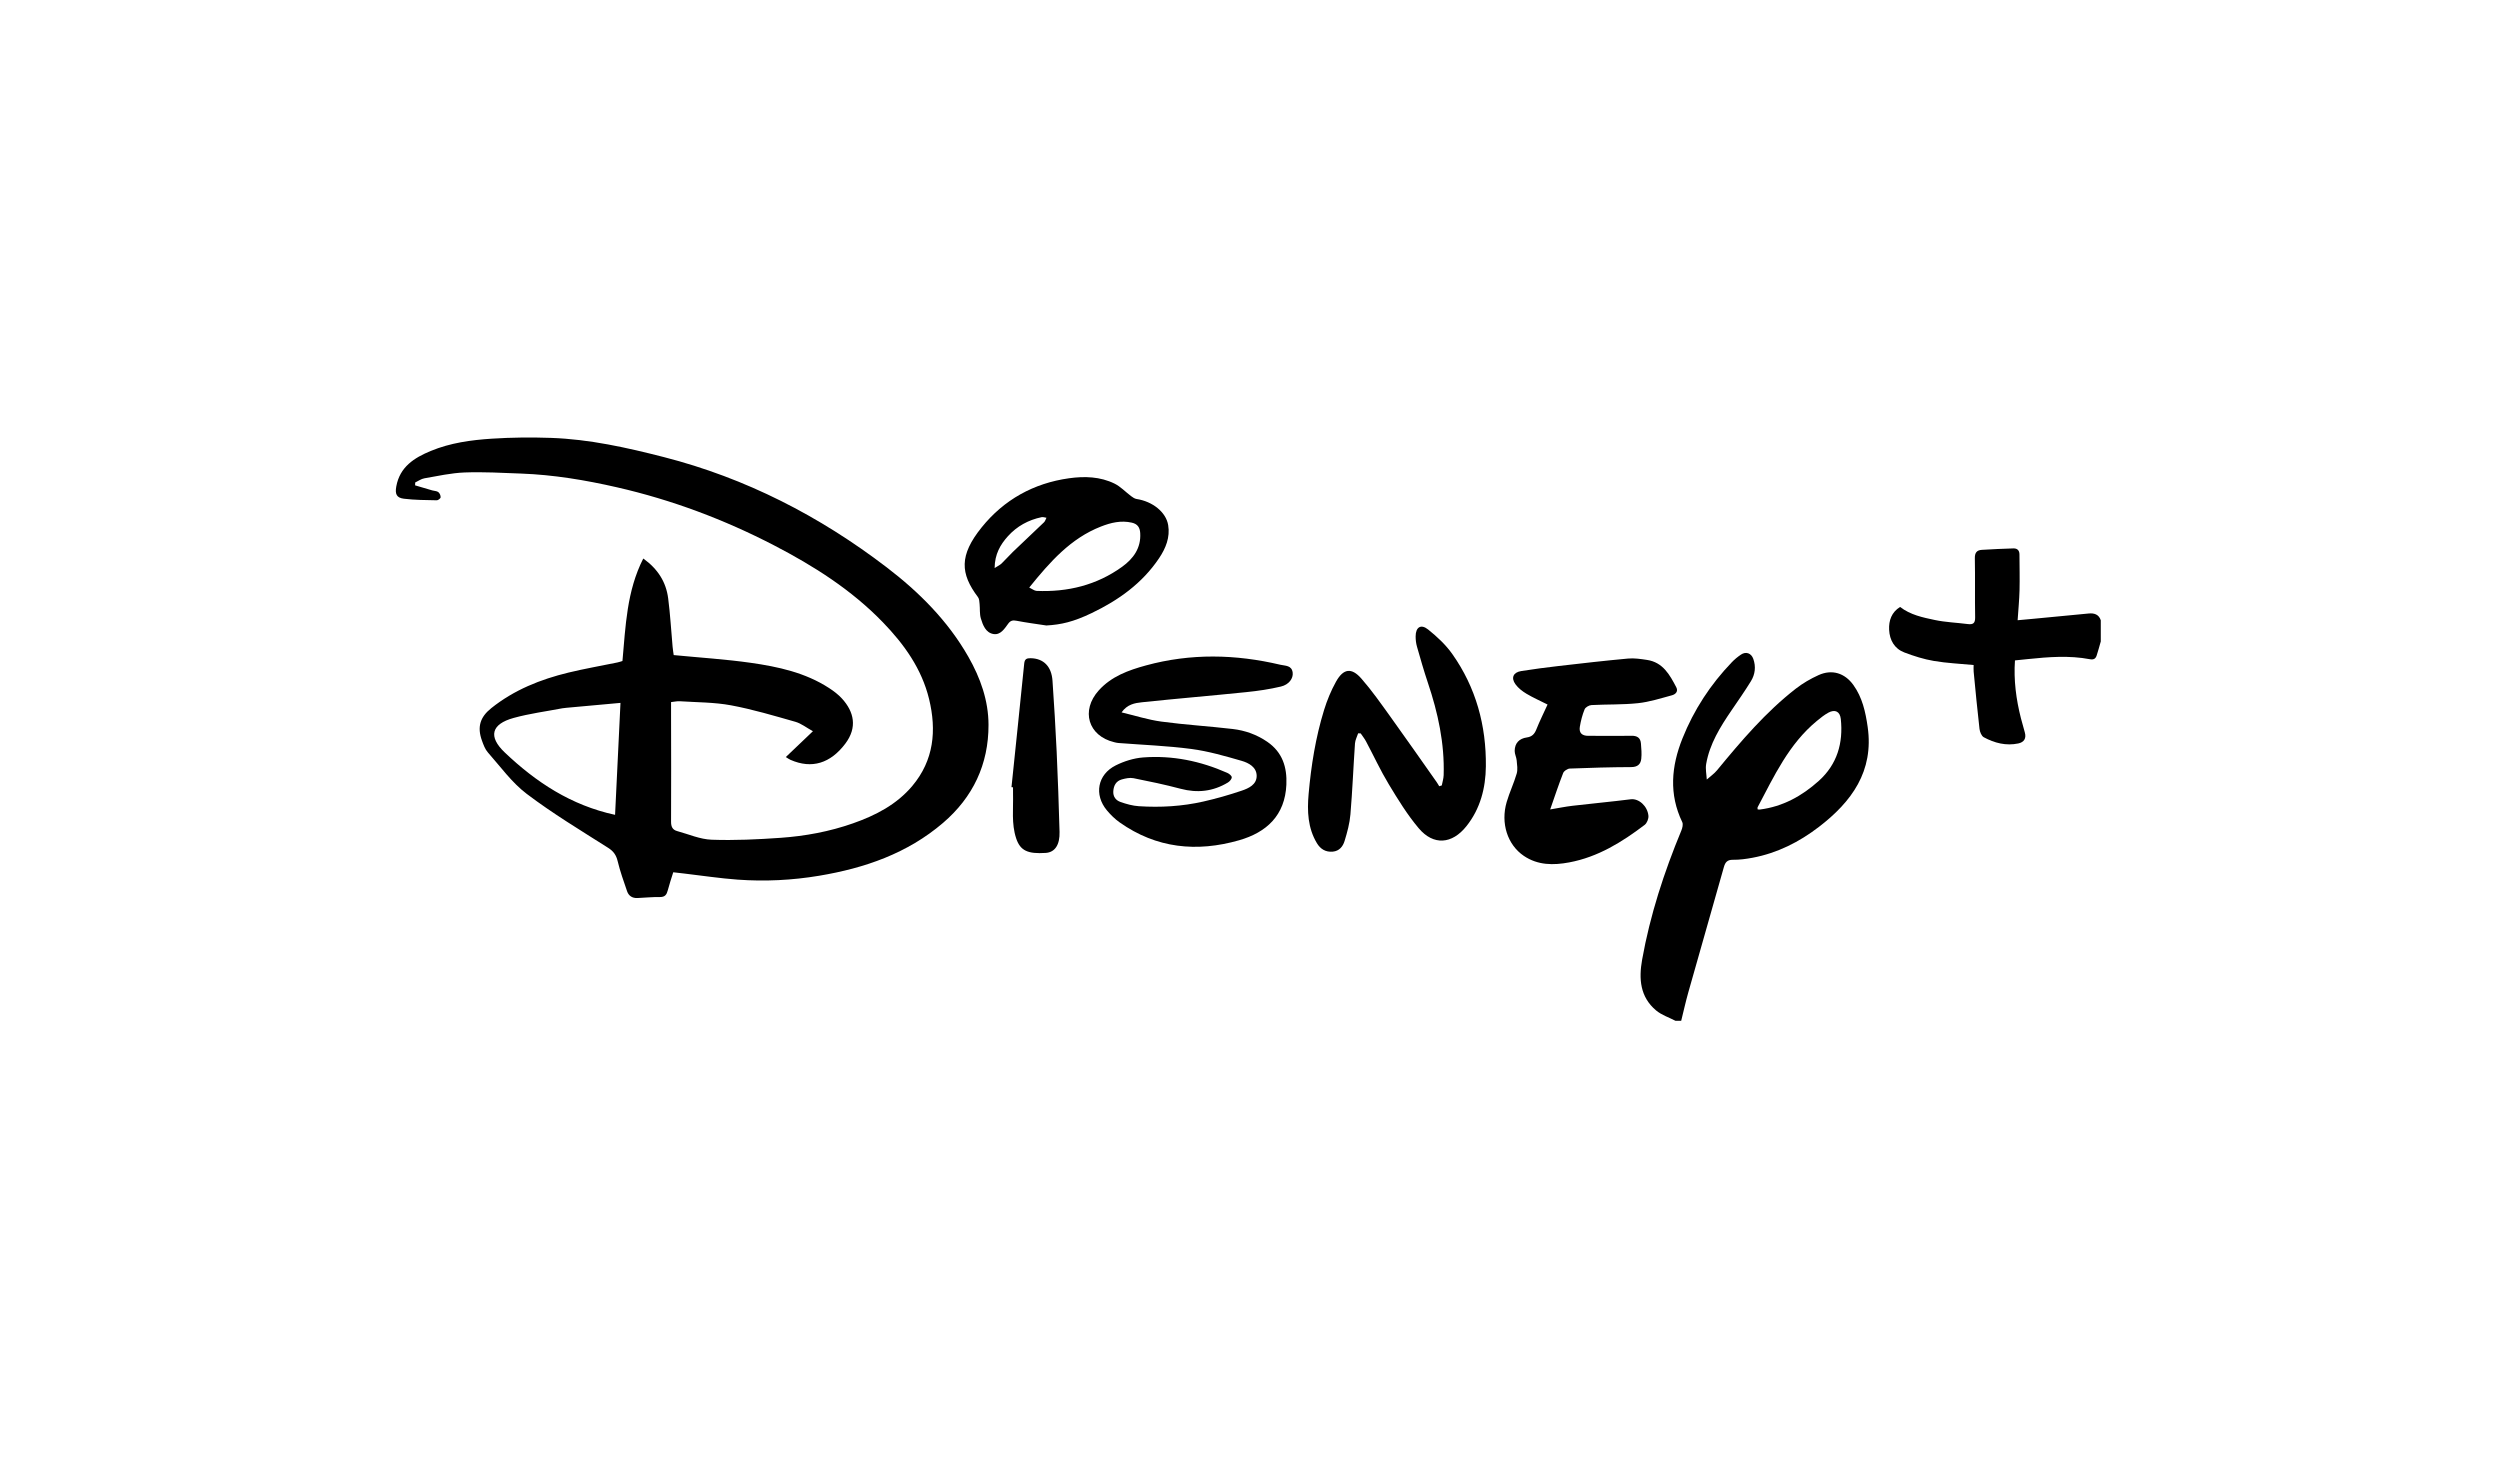 <svg width="240" height="140" viewBox="0 0 240 140" fill="none" xmlns="http://www.w3.org/2000/svg">
<path d="M160.852 98C160.223 97.672 159.509 97.444 158.98 96.998C157.445 95.703 157.314 93.977 157.644 92.126C158.409 87.843 159.75 83.738 161.411 79.727C161.511 79.484 161.597 79.132 161.496 78.923C160.204 76.236 160.446 73.564 161.515 70.891C162.613 68.142 164.206 65.709 166.255 63.575C166.518 63.3 166.82 63.053 167.136 62.84C167.61 62.519 168.121 62.701 168.317 63.252C168.581 63.998 168.493 64.739 168.088 65.396C167.499 66.353 166.853 67.276 166.219 68.205C165.138 69.79 164.127 71.415 163.792 73.342C163.708 73.822 163.826 74.337 163.851 74.836C164.184 74.538 164.563 74.279 164.843 73.938C167.155 71.131 169.507 68.362 172.394 66.115C173.062 65.596 173.816 65.156 174.588 64.808C175.871 64.228 177.096 64.612 177.917 65.75C178.786 66.953 179.091 68.351 179.296 69.783C179.906 74.039 177.756 76.974 174.612 79.385C172.721 80.835 170.617 81.899 168.246 82.344C167.628 82.46 166.993 82.547 166.367 82.539C165.822 82.531 165.624 82.775 165.492 83.24C164.36 87.25 163.21 91.255 162.078 95.265C161.823 96.169 161.621 97.088 161.394 98H160.852ZM168.731 77.699C168.807 77.707 168.872 77.725 168.934 77.717C171.141 77.442 172.996 76.412 174.612 74.957C176.366 73.377 176.96 71.334 176.718 69.028C176.642 68.307 176.168 68.064 175.521 68.416C175.13 68.63 174.774 68.917 174.427 69.203C171.733 71.418 170.313 74.51 168.734 77.492C168.707 77.543 168.731 77.621 168.731 77.699Z" fill="black"/>
<path d="M201.675 61.578C201.546 62.024 201.429 62.475 201.284 62.916C201.182 63.226 201.009 63.356 200.621 63.283C198.647 62.91 196.665 63.066 194.687 63.271C194.287 63.312 193.887 63.353 193.436 63.399C193.305 65.303 193.549 67.138 194.009 68.951C194.125 69.408 194.254 69.86 194.383 70.313C194.545 70.887 194.307 71.255 193.757 71.371C192.581 71.619 191.472 71.332 190.446 70.777C190.224 70.657 190.065 70.261 190.032 69.974C189.82 68.144 189.649 66.31 189.471 64.476C189.45 64.258 189.468 64.037 189.468 63.842C188.151 63.715 186.889 63.662 185.654 63.451C184.688 63.286 183.732 62.985 182.813 62.634C181.86 62.269 181.403 61.444 181.356 60.459C181.313 59.571 181.592 58.773 182.407 58.268C183.404 59.034 184.589 59.277 185.748 59.521C186.778 59.738 187.847 59.774 188.896 59.909C189.406 59.974 189.623 59.844 189.613 59.27C189.579 57.377 189.623 55.483 189.585 53.59C189.575 53.061 189.775 52.818 190.246 52.786C191.256 52.72 192.269 52.681 193.282 52.647C193.658 52.634 193.867 52.837 193.868 53.226C193.873 54.375 193.903 55.524 193.875 56.671C193.853 57.593 193.76 58.514 193.692 59.542C194.232 59.493 194.754 59.447 195.276 59.397C197.025 59.23 198.773 59.056 200.522 58.895C201.047 58.846 201.489 58.98 201.675 59.547V61.578Z" fill="black"/>
<path d="M64.676 62.888C67.235 63.137 69.667 63.288 72.072 63.63C74.701 64.005 77.303 64.568 79.586 66.049C80.036 66.34 80.478 66.676 80.837 67.071C81.986 68.335 82.328 69.831 81.147 71.394C79.723 73.278 77.936 73.845 75.886 72.945C75.749 72.885 75.627 72.792 75.438 72.677C76.288 71.867 77.096 71.098 78.041 70.197C77.4 69.844 76.914 69.451 76.361 69.294C74.313 68.712 72.263 68.098 70.175 67.71C68.568 67.412 66.901 67.428 65.26 67.32C64.999 67.303 64.732 67.369 64.422 67.401C64.422 67.87 64.422 68.294 64.422 68.719C64.426 72.104 64.442 75.489 64.422 78.874C64.419 79.358 64.557 79.661 65.008 79.784C66.109 80.085 67.208 80.574 68.321 80.613C70.525 80.692 72.744 80.585 74.948 80.43C77.306 80.263 79.63 79.833 81.873 79.046C84.051 78.283 86.071 77.244 87.579 75.453C89.653 72.988 89.924 70.125 89.192 67.109C88.484 64.197 86.798 61.85 84.753 59.737C81.738 56.621 78.122 54.33 74.306 52.352C69.519 49.871 64.498 47.987 59.232 46.782C56.198 46.088 53.137 45.576 50.021 45.462C48.216 45.396 46.406 45.289 44.605 45.357C43.311 45.406 42.023 45.696 40.74 45.918C40.432 45.971 40.151 46.181 39.858 46.319C39.855 46.411 39.852 46.502 39.849 46.594C40.401 46.757 40.953 46.921 41.506 47.081C41.699 47.136 41.935 47.131 42.08 47.244C42.211 47.346 42.31 47.576 42.3 47.741C42.293 47.849 42.062 48.03 41.935 48.028C40.879 48.005 39.817 48.007 38.771 47.877C38.061 47.789 37.913 47.418 38.042 46.703C38.381 44.821 39.762 43.949 41.355 43.291C43.23 42.515 45.223 42.241 47.22 42.112C49.109 41.99 51.013 41.972 52.905 42.038C56.59 42.167 60.172 42.968 63.729 43.88C71.609 45.901 78.693 49.548 85.124 54.465C88.24 56.848 91 59.605 92.966 63.057C94.117 65.081 94.892 67.243 94.897 69.581C94.906 73.372 93.41 76.535 90.528 79.001C87.106 81.929 83.018 83.338 78.643 84.071C76.047 84.506 73.437 84.634 70.82 84.445C69.114 84.322 67.418 84.062 65.718 83.863C65.383 83.824 65.048 83.786 64.632 83.738C64.453 84.32 64.257 84.884 64.11 85.46C64.004 85.876 63.847 86.123 63.35 86.116C62.632 86.106 61.913 86.178 61.194 86.211C60.706 86.233 60.353 86.008 60.199 85.557C59.874 84.605 59.531 83.654 59.297 82.678C59.156 82.092 58.908 81.728 58.385 81.394C55.745 79.715 53.053 78.096 50.565 76.211C49.136 75.129 48.043 73.596 46.837 72.234C46.564 71.926 46.41 71.494 46.266 71.096C45.798 69.797 46.078 68.85 47.161 67.984C49.35 66.234 51.886 65.218 54.578 64.567C56.127 64.193 57.701 63.92 59.264 63.598C59.437 63.562 59.606 63.501 59.755 63.457C60.06 60.113 60.159 56.759 61.754 53.617C63.168 54.63 63.944 55.885 64.145 57.444C64.344 58.983 64.429 60.536 64.569 62.083C64.597 62.393 64.65 62.702 64.676 62.888ZM59.047 78.225C59.221 74.618 59.392 71.084 59.566 67.477C57.754 67.641 56.073 67.794 54.392 67.947C54.257 67.959 54.122 67.97 53.989 67.995C52.426 68.295 50.837 68.499 49.308 68.922C47.159 69.516 46.852 70.711 48.455 72.235C51.444 75.078 54.809 77.307 59.047 78.225Z" fill="black"/>
<path d="M107.671 68.389C108.943 68.691 110.201 69.098 111.49 69.273C113.765 69.581 116.063 69.716 118.345 69.984C119.536 70.124 120.66 70.524 121.664 71.216C123.115 72.216 123.568 73.654 123.492 75.326C123.36 78.276 121.598 79.907 118.948 80.667C114.889 81.83 111.012 81.444 107.486 78.949C107.031 78.627 106.618 78.221 106.26 77.792C105.01 76.292 105.357 74.356 107.108 73.479C107.913 73.076 108.841 72.784 109.734 72.715C112.544 72.499 115.245 73.058 117.821 74.197C118 74.276 118.246 74.472 118.248 74.616C118.25 74.785 118.054 75.015 117.883 75.118C116.461 75.978 114.956 76.152 113.339 75.722C111.847 75.326 110.332 75.008 108.817 74.707C108.462 74.637 108.051 74.725 107.69 74.826C107.153 74.977 106.918 75.395 106.877 75.944C106.838 76.48 107.124 76.835 107.568 76.99C108.134 77.189 108.734 77.357 109.329 77.396C111.408 77.53 113.482 77.411 115.516 76.949C116.761 76.666 117.995 76.315 119.203 75.905C119.877 75.677 120.647 75.321 120.64 74.476C120.633 73.641 119.874 73.236 119.198 73.041C117.608 72.582 115.998 72.116 114.364 71.9C112.043 71.594 109.693 71.51 107.356 71.327C107.222 71.317 107.09 71.281 106.96 71.25C104.461 70.648 103.735 68.212 105.485 66.274C106.7 64.928 108.331 64.34 110.015 63.88C114.307 62.707 118.611 62.8 122.915 63.816C123.393 63.929 124.013 63.858 124.098 64.581C124.161 65.122 123.748 65.723 122.967 65.909C121.879 66.168 120.761 66.33 119.646 66.444C116.307 66.787 112.962 67.066 109.624 67.418C108.94 67.49 108.212 67.615 107.671 68.389Z" fill="black"/>
<path d="M130.383 70.396C130.278 70.719 130.102 71.037 130.079 71.366C129.922 73.637 129.832 75.913 129.641 78.18C129.569 79.042 129.334 79.902 129.08 80.734C128.923 81.249 128.583 81.7 127.946 81.758C127.259 81.82 126.761 81.506 126.424 80.947C125.542 79.485 125.483 77.859 125.626 76.236C125.867 73.503 126.3 70.794 127.109 68.166C127.398 67.229 127.779 66.301 128.255 65.445C128.963 64.172 129.745 64.061 130.695 65.147C131.686 66.279 132.555 67.52 133.436 68.743C134.948 70.845 136.429 72.969 137.921 75.085C138.01 75.211 138.083 75.347 138.164 75.479C138.247 75.453 138.329 75.428 138.411 75.402C138.474 75.074 138.581 74.747 138.591 74.417C138.686 71.363 138.047 68.434 137.08 65.557C136.695 64.41 136.362 63.245 136.03 62.08C135.939 61.762 135.899 61.419 135.901 61.087C135.906 60.199 136.412 59.878 137.105 60.436C137.955 61.119 138.786 61.89 139.412 62.774C141.696 65.999 142.688 69.662 142.643 73.578C142.62 75.647 142.114 77.638 140.776 79.315C139.397 81.044 137.619 81.193 136.199 79.514C135.104 78.219 134.203 76.746 133.322 75.288C132.522 73.963 131.871 72.549 131.142 71.18C130.998 70.908 130.801 70.665 130.628 70.408C130.546 70.404 130.465 70.4 130.383 70.396Z" fill="black"/>
<path d="M148.566 67.635C147.85 67.274 147.17 66.975 146.538 66.597C146.143 66.359 145.746 66.055 145.482 65.686C145.035 65.065 145.278 64.542 146.039 64.421C147.238 64.231 148.442 64.073 149.648 63.934C151.861 63.678 154.075 63.424 156.293 63.221C156.889 63.166 157.508 63.262 158.107 63.351C159.639 63.578 160.295 64.777 160.923 65.979C161.138 66.391 160.839 66.658 160.504 66.748C159.428 67.039 158.349 67.388 157.249 67.505C155.771 67.662 154.271 67.607 152.783 67.687C152.548 67.7 152.203 67.897 152.122 68.096C151.904 68.628 151.759 69.201 151.664 69.77C151.568 70.353 151.868 70.644 152.479 70.639C153.857 70.629 155.235 70.659 156.612 70.634C157.165 70.624 157.485 70.827 157.53 71.372C157.57 71.863 157.615 72.364 157.561 72.849C157.503 73.374 157.199 73.639 156.593 73.641C154.629 73.648 152.664 73.705 150.701 73.782C150.477 73.791 150.143 74.009 150.065 74.21C149.624 75.333 149.247 76.48 148.817 77.707C149.546 77.586 150.258 77.437 150.978 77.353C152.834 77.134 154.696 76.966 156.549 76.731C157.326 76.632 158.161 77.385 158.249 78.312C158.276 78.596 158.111 79.018 157.889 79.187C155.707 80.845 153.397 82.276 150.647 82.79C149.134 83.073 147.632 83.076 146.286 82.163C144.717 81.099 144.044 79.026 144.642 76.991C144.913 76.068 145.334 75.189 145.603 74.266C145.717 73.874 145.639 73.417 145.601 72.994C145.573 72.687 145.406 72.387 145.409 72.085C145.418 71.335 145.848 70.897 146.582 70.794C147.062 70.726 147.31 70.475 147.486 70.031C147.808 69.223 148.198 68.442 148.566 67.635Z" fill="black"/>
<path d="M100.45 60.046C99.496 59.9 98.537 59.776 97.59 59.594C97.233 59.526 97.014 59.563 96.789 59.871C96.433 60.357 96.05 60.981 95.372 60.867C94.63 60.741 94.354 60.015 94.162 59.372C94.032 58.936 94.088 58.447 94.041 57.983C94.018 57.761 94.013 57.495 93.89 57.331C92.177 55.062 92.076 53.313 94.238 50.63C96.38 47.97 99.236 46.387 102.629 45.913C104.102 45.706 105.623 45.749 107.001 46.43C107.584 46.718 108.054 47.231 108.585 47.628C108.742 47.746 108.925 47.874 109.11 47.903C110.646 48.137 111.938 49.16 112.145 50.411C112.34 51.587 111.911 52.635 111.272 53.587C109.655 55.999 107.376 57.622 104.798 58.857C103.043 59.697 101.882 59.965 100.45 60.046ZM98.807 56.404C99.102 56.543 99.304 56.718 99.513 56.726C102.499 56.852 105.276 56.176 107.719 54.415C108.796 53.638 109.55 52.617 109.461 51.177C109.429 50.646 109.214 50.303 108.655 50.175C107.615 49.937 106.634 50.178 105.692 50.547C102.788 51.682 100.81 53.924 98.807 56.404ZM95.484 54.533C95.787 54.338 95.996 54.245 96.151 54.096C96.526 53.738 96.864 53.341 97.237 52.982C98.23 52.029 99.237 51.092 100.228 50.137C100.34 50.029 100.385 49.85 100.461 49.705C100.304 49.684 100.138 49.618 99.992 49.649C98.722 49.915 97.625 50.517 96.758 51.478C96.028 52.288 95.495 53.208 95.484 54.533Z" fill="black"/>
<path d="M97.102 75.566C97.512 71.609 97.927 67.652 98.325 63.694C98.367 63.272 98.557 63.181 98.94 63.188C100.173 63.21 100.946 63.964 101.04 65.355C101.194 67.623 101.335 69.893 101.44 72.165C101.558 74.73 101.645 77.296 101.717 79.863C101.751 81.091 101.282 81.823 100.385 81.88C98.685 81.988 97.948 81.683 97.55 80.476C97.084 79.061 97.291 77.623 97.251 76.191C97.245 75.988 97.25 75.785 97.25 75.583C97.2 75.577 97.151 75.572 97.102 75.566Z" fill="black"/>
</svg>
